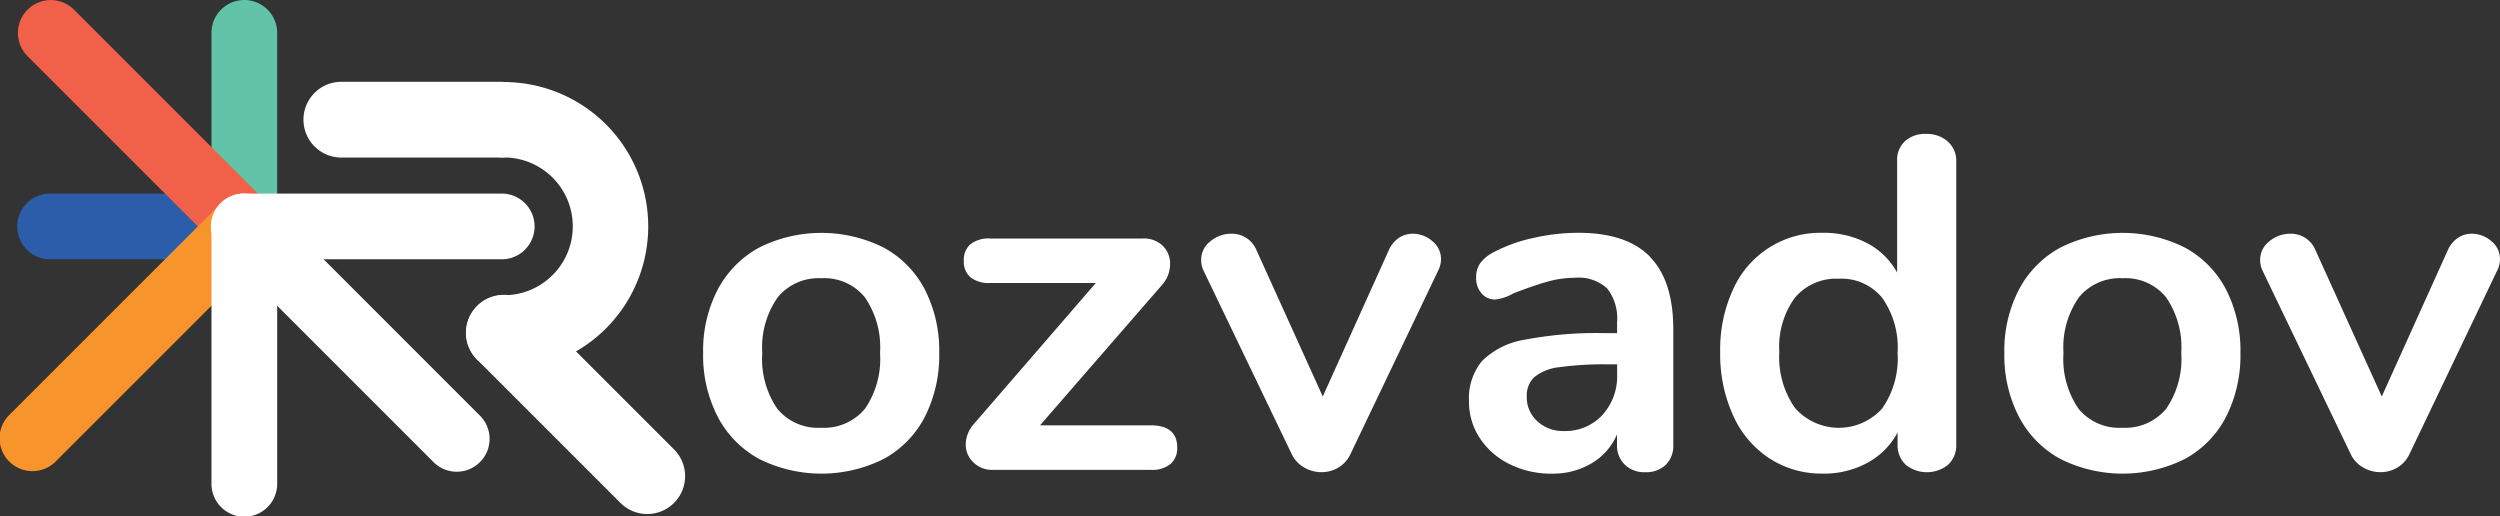<svg id="Group_639" data-name="Group 639" xmlns="http://www.w3.org/2000/svg" width="231.843" height="47.864" viewBox="0 0 231.843 47.864">
  <rect x="0" y="0" width="231.843" height="47.864" fill="#333333" stroke="none"/>
  <path id="Path_2061" data-name="Path 2061" d="M43.765,6.886H29a3.512,3.512,0,0,0,0,7.023H43.765a3.512,3.512,0,1,0,0-7.023" transform="translate(2.595 0.701)" fill="#fff"/>
  <path id="Path_2062" data-name="Path 2062" d="M58.511,39.145,45.232,25.866a3.512,3.512,0,1,0-4.967,4.966l13.28,13.279a3.511,3.511,0,1,0,4.966-4.966" transform="translate(3.995 2.529)" fill="#fff"/>
  <path id="Path_2063" data-name="Path 2063" d="M42.735,6.9a3.5,3.5,0,1,0,0,7,6.389,6.389,0,0,1,0,12.778,3.5,3.5,0,1,0,0,7,13.384,13.384,0,1,0,0-26.769" transform="translate(3.995 0.702)" fill="#fff"/>
  <path id="Path_2064" data-name="Path 2064" d="M20.843,0A3.047,3.047,0,0,0,17.8,3.047V21a3.047,3.047,0,0,0,6.093,0V3.047A3.047,3.047,0,0,0,20.843,0" transform="translate(1.812)" fill="#61c3a7"/>
  <path id="Path_2065" data-name="Path 2065" d="M22.5,16.294H4.55a3.047,3.047,0,1,0,0,6.093H22.5a3.047,3.047,0,1,0,0-6.093" transform="translate(0.153 1.659)" fill="#2b5dab"/>
  <path id="Path_2066" data-name="Path 2066" d="M24.655,18.844,6.711.9A3.047,3.047,0,1,0,2.4,5.208L20.347,23.152a3.046,3.046,0,0,0,4.308-4.308" transform="translate(0.154 0.001)" fill="#f1614a"/>
  <path id="Path_2067" data-name="Path 2067" d="M24.809,17.186a3.046,3.046,0,0,0-4.308,0L.892,36.794A3.046,3.046,0,1,0,5.2,41.1L24.809,21.495a3.046,3.046,0,0,0,0-4.308" transform="translate(0 1.659)" fill="#f7942c"/>
  <path id="Path_2068" data-name="Path 2068" d="M20.843,16.294A3.047,3.047,0,0,0,17.8,19.341V43.159a3.047,3.047,0,1,0,6.093,0V19.341a3.047,3.047,0,0,0-3.047-3.047" transform="translate(1.812 1.659)" fill="#fff"/>
  <path id="Path_2069" data-name="Path 2069" d="M44.661,16.294H20.843a3.047,3.047,0,1,0,0,6.093H44.661a3.047,3.047,0,1,0,0-6.093" transform="translate(1.812 1.659)" fill="#fff"/>
  <path id="Path_2070" data-name="Path 2070" d="M42.6,36.793,23,17.185a3.047,3.047,0,0,0-4.308,4.309L38.3,41.1A3.046,3.046,0,1,0,42.6,36.793" transform="translate(1.812 1.659)" fill="#fff"/>
  <path id="Path_2071" data-name="Path 2071" d="M64.38,40.568a9.409,9.409,0,0,1-3.839-3.9,12.376,12.376,0,0,1-1.36-5.923,12.253,12.253,0,0,1,1.36-5.9,9.445,9.445,0,0,1,3.839-3.883,12.922,12.922,0,0,1,11.539,0,9.318,9.318,0,0,1,3.818,3.883,12.439,12.439,0,0,1,1.338,5.9,12.564,12.564,0,0,1-1.338,5.923,9.283,9.283,0,0,1-3.818,3.9,12.922,12.922,0,0,1-11.539,0m9.806-4.651a8.15,8.15,0,0,0,1.4-5.177,8.169,8.169,0,0,0-1.4-5.155,4.843,4.843,0,0,0-4.037-1.777,4.9,4.9,0,0,0-4.058,1.777,8.079,8.079,0,0,0-1.426,5.155,8.144,8.144,0,0,0,1.4,5.177,4.863,4.863,0,0,0,4.035,1.755,4.919,4.919,0,0,0,4.081-1.755" transform="translate(6.026 1.995)" fill="#fff"/>
  <path id="Path_2072" data-name="Path 2072" d="M100.911,39.466a1.922,1.922,0,0,1-.615,1.514,2.691,2.691,0,0,1-1.842.549H83.8a2.431,2.431,0,0,1-1.8-.7,2.272,2.272,0,0,1-.7-1.667,2.942,2.942,0,0,1,.79-1.931L93.364,24.2H83.58a2.771,2.771,0,0,1-1.843-.527,1.912,1.912,0,0,1-.614-1.536,1.911,1.911,0,0,1,.614-1.535,2.771,2.771,0,0,1,1.843-.528H97.752a2.466,2.466,0,0,1,1.821.681,2.3,2.3,0,0,1,.68,1.689,2.914,2.914,0,0,1-.746,1.93L88.188,37.4H98.454q2.456,0,2.457,2.062" transform="translate(8.26 2.044)" fill="#fff"/>
  <path id="Path_2073" data-name="Path 2073" d="M119.414,20.071a2.287,2.287,0,0,1,1.294-.4,2.766,2.766,0,0,1,1.822.681,2.119,2.119,0,0,1,.811,1.689,2.325,2.325,0,0,1-.264,1.052l-8.116,16.98a2.894,2.894,0,0,1-1.118,1.273,3.047,3.047,0,0,1-1.6.439,3.194,3.194,0,0,1-1.6-.439,2.815,2.815,0,0,1-1.164-1.273l-8.16-16.98a2.215,2.215,0,0,1-.219-1.008,2.138,2.138,0,0,1,.856-1.712,2.993,2.993,0,0,1,1.952-.7,2.448,2.448,0,0,1,2.325,1.536l6.143,13.558,6.1-13.514a2.686,2.686,0,0,1,.944-1.184" transform="translate(10.294 2.003)" fill="#fff"/>
  <path id="Path_2074" data-name="Path 2074" d="M140.415,21.812q2.173,2.216,2.173,6.734V39.251a2.472,2.472,0,0,1-.7,1.864,2.652,2.652,0,0,1-1.93.681,2.562,2.562,0,0,1-1.865-.7,2.448,2.448,0,0,1-.723-1.842v-.965a5.726,5.726,0,0,1-2.348,2.676,7.045,7.045,0,0,1-3.708.965,8.6,8.6,0,0,1-3.9-.878,6.94,6.94,0,0,1-2.764-2.412,6.091,6.091,0,0,1-1.008-3.422,5.421,5.421,0,0,1,1.205-3.73,7.257,7.257,0,0,1,3.928-1.974,35.8,35.8,0,0,1,7.5-.615h1.1V27.888a4.5,4.5,0,0,0-.921-3.137,3.921,3.921,0,0,0-2.985-.987,9.487,9.487,0,0,0-2.588.372q-1.317.372-3.115,1.074a4.384,4.384,0,0,1-1.668.572,1.647,1.647,0,0,1-1.294-.572,2.161,2.161,0,0,1-.5-1.491,2.237,2.237,0,0,1,.374-1.295,3.51,3.51,0,0,1,1.251-1.03,14.242,14.242,0,0,1,3.662-1.317,18.907,18.907,0,0,1,4.19-.483q4.476,0,6.646,2.216m-4.43,14.7a5.316,5.316,0,0,0,1.383-3.795v-.921h-.791a30.149,30.149,0,0,0-4.563.263,4.416,4.416,0,0,0-2.325.921,2.344,2.344,0,0,0-.7,1.8,2.97,2.97,0,0,0,.987,2.3,3.482,3.482,0,0,0,2.435.9,4.683,4.683,0,0,0,3.575-1.47" transform="translate(12.588 1.995)" fill="#fff"/>
  <path id="Path_2075" data-name="Path 2075" d="M165.886,11.976a2.348,2.348,0,0,1,.789,1.842V40.056a2.47,2.47,0,0,1-.746,1.886,3.128,3.128,0,0,1-3.949,0,2.473,2.473,0,0,1-.745-1.886v-1.1a6.865,6.865,0,0,1-2.785,2.809,8.417,8.417,0,0,1-4.147,1.008,8.892,8.892,0,0,1-4.936-1.4A9.3,9.3,0,0,1,145.99,37.4a13.722,13.722,0,0,1-1.207-5.9,13.283,13.283,0,0,1,1.207-5.834,8.854,8.854,0,0,1,8.313-5.222,8.572,8.572,0,0,1,4.123.965,6.711,6.711,0,0,1,2.767,2.72v-10.4a2.335,2.335,0,0,1,.722-1.778,2.749,2.749,0,0,1,1.954-.68,2.933,2.933,0,0,1,2.019.7M159.81,36.721a8.1,8.1,0,0,0,1.426-5.132,8.008,8.008,0,0,0-1.426-5.112,4.853,4.853,0,0,0-4.015-1.776,5,5,0,0,0-4.08,1.754,7.745,7.745,0,0,0-1.448,5.045,8.2,8.2,0,0,0,1.448,5.179,5.409,5.409,0,0,0,8.1.043" transform="translate(14.742 1.148)" fill="#fff"/>
  <path id="Path_2076" data-name="Path 2076" d="M173.9,40.568a9.408,9.408,0,0,1-3.839-3.9,12.376,12.376,0,0,1-1.36-5.923,12.253,12.253,0,0,1,1.36-5.9,9.445,9.445,0,0,1,3.839-3.883,12.922,12.922,0,0,1,11.539,0,9.318,9.318,0,0,1,3.818,3.883,12.439,12.439,0,0,1,1.338,5.9,12.564,12.564,0,0,1-1.338,5.923,9.283,9.283,0,0,1-3.818,3.9,12.922,12.922,0,0,1-11.539,0m9.806-4.651a8.15,8.15,0,0,0,1.4-5.177,8.168,8.168,0,0,0-1.4-5.155,4.843,4.843,0,0,0-4.037-1.777,4.9,4.9,0,0,0-4.058,1.777,8.079,8.079,0,0,0-1.426,5.155,8.144,8.144,0,0,0,1.4,5.177,4.863,4.863,0,0,0,4.035,1.755,4.919,4.919,0,0,0,4.081-1.755" transform="translate(17.177 1.995)" fill="#fff"/>
  <path id="Path_2077" data-name="Path 2077" d="M208.547,20.071a2.287,2.287,0,0,1,1.294-.4,2.766,2.766,0,0,1,1.822.681,2.119,2.119,0,0,1,.811,1.689,2.325,2.325,0,0,1-.264,1.052l-8.116,16.98a2.894,2.894,0,0,1-1.118,1.273,3.047,3.047,0,0,1-1.6.439,3.194,3.194,0,0,1-1.6-.439,2.815,2.815,0,0,1-1.164-1.273l-8.16-16.98a2.215,2.215,0,0,1-.219-1.008,2.139,2.139,0,0,1,.856-1.712,2.993,2.993,0,0,1,1.952-.7,2.448,2.448,0,0,1,2.325,1.536l6.143,13.558,6.1-13.514a2.685,2.685,0,0,1,.944-1.184" transform="translate(19.369 2.003)" fill="#fff"/>
</svg>
